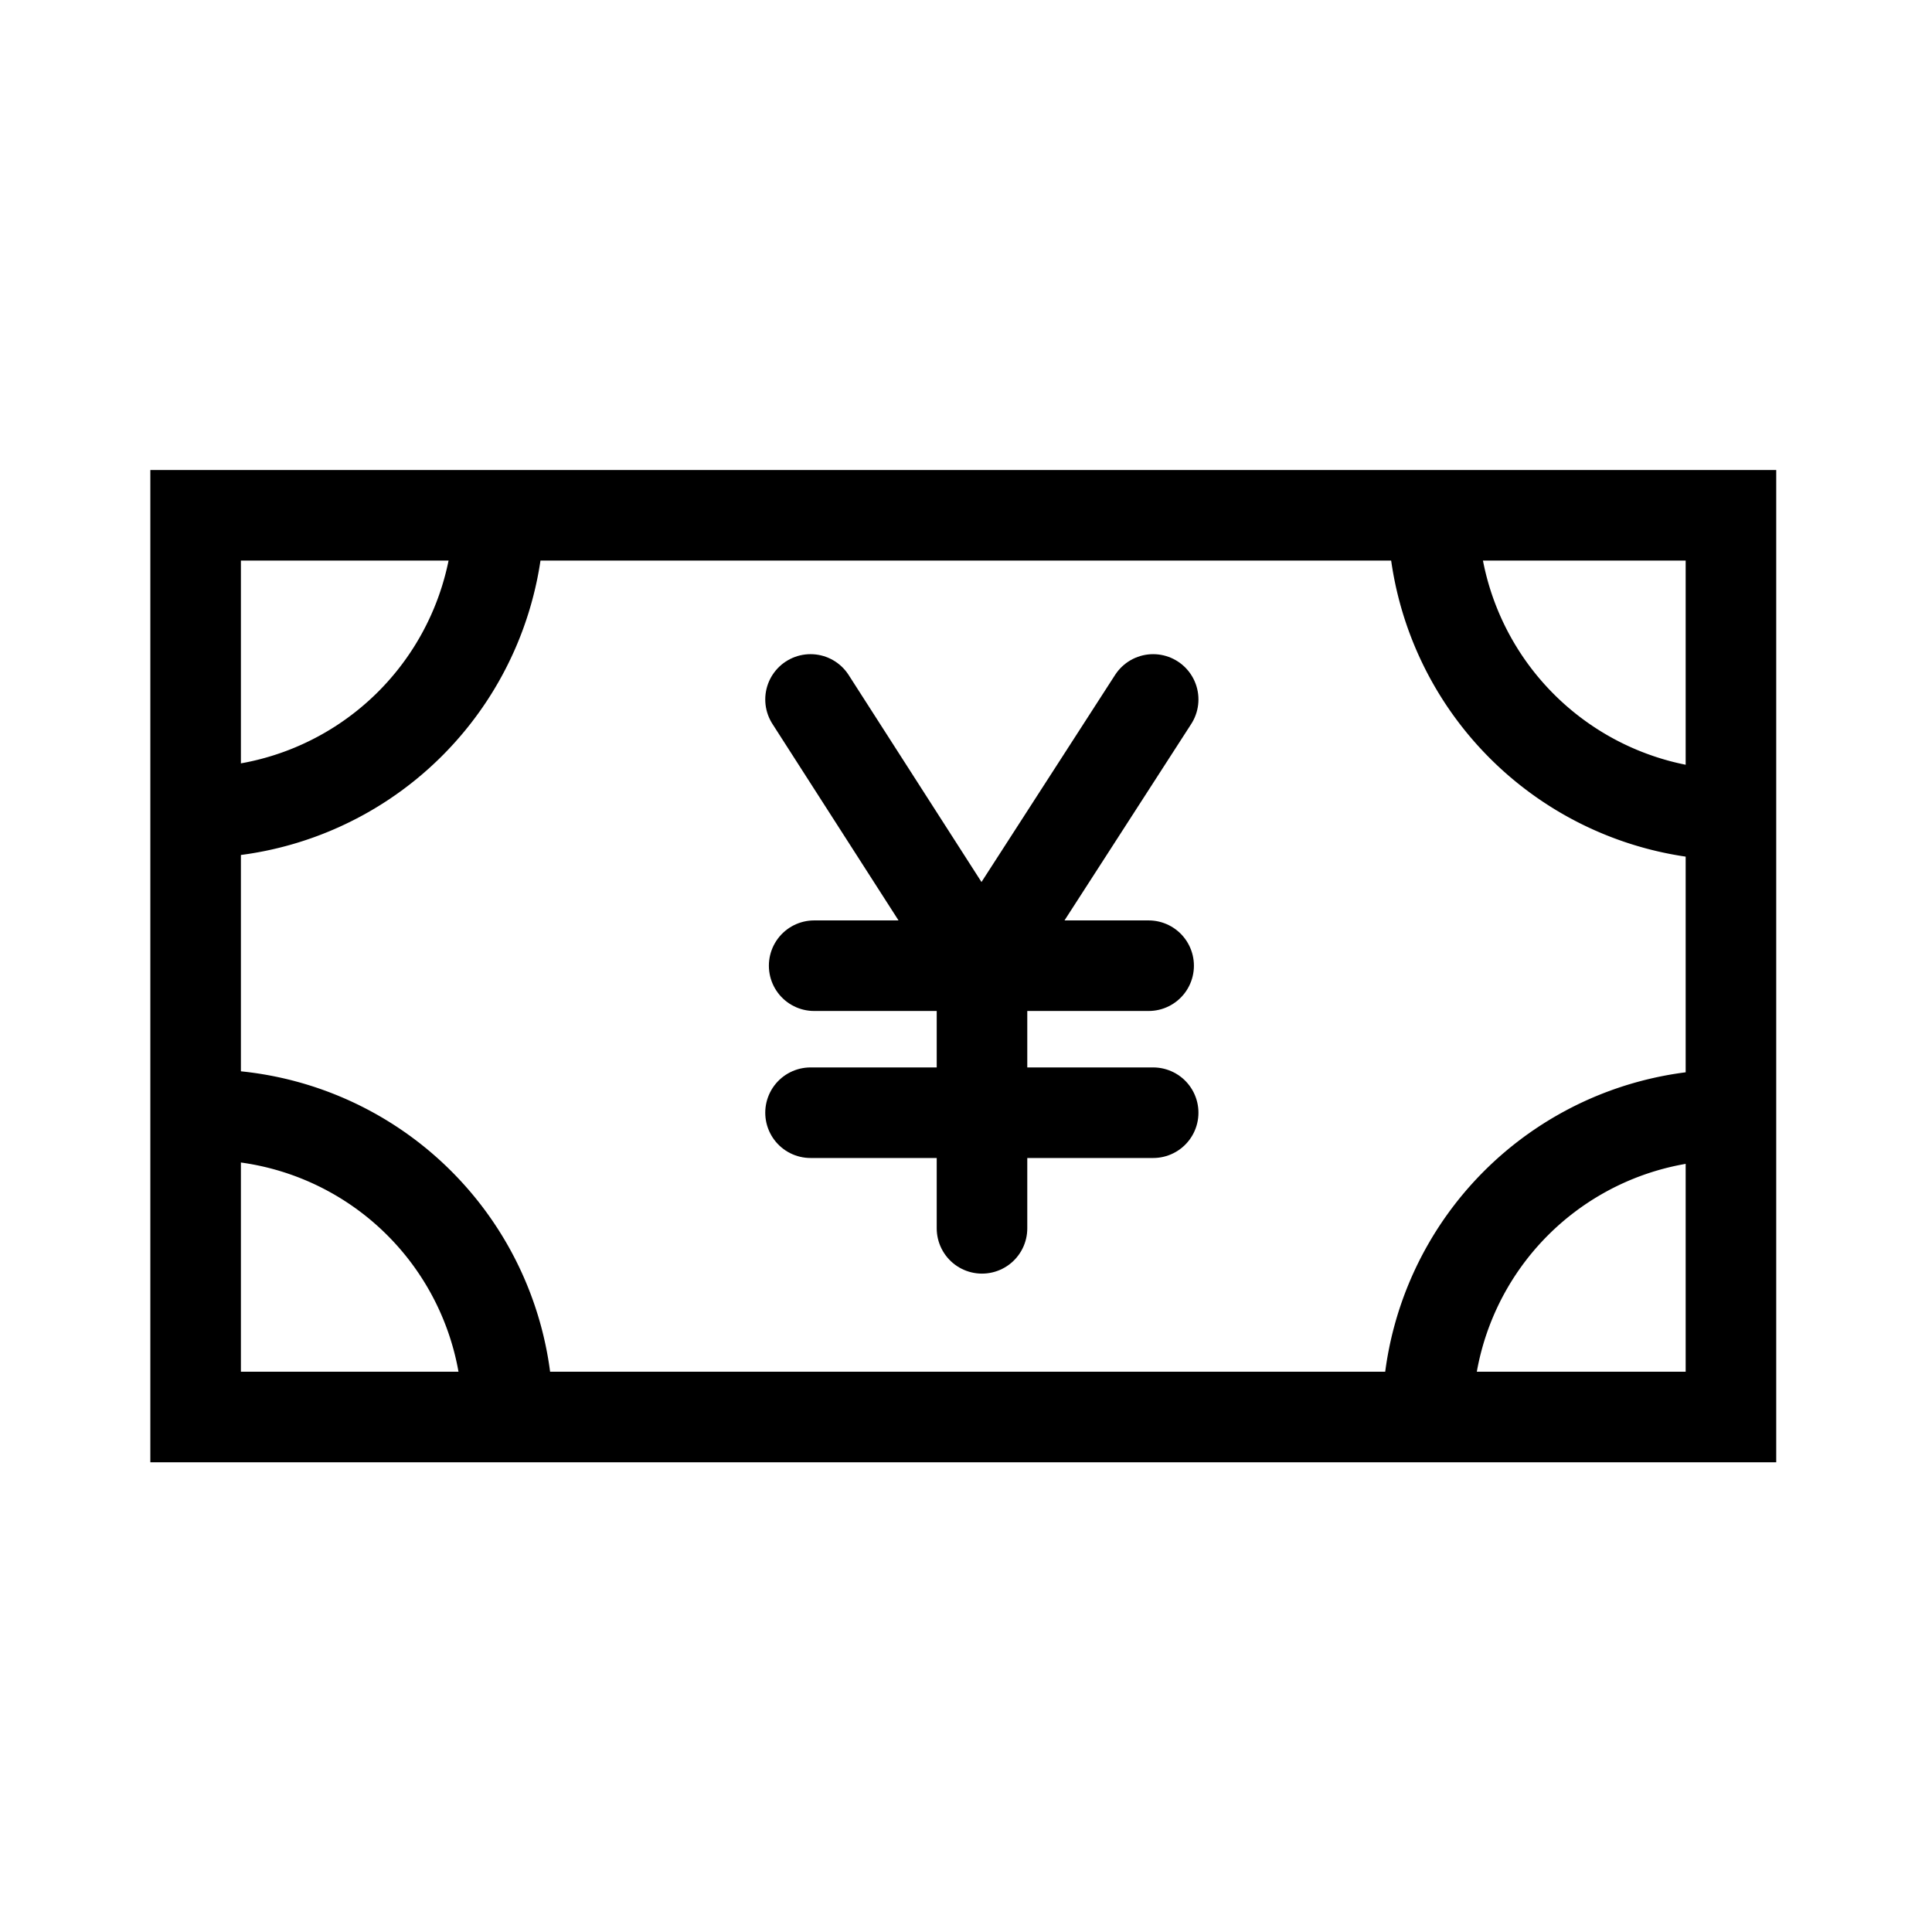 <?xml version="1.0" encoding="utf-8"?><!-- Uploaded to: SVG Repo, www.svgrepo.com, Generator: SVG Repo Mixer Tools -->
<svg width="800px" height="800px" viewBox="0 0 64 64" xmlns="http://www.w3.org/2000/svg" stroke-width="3" stroke="#000000" fill="none"><rect x="6.48" y="17.07" width="50.86" height="29.87"/><path d="M16.53,16.92a10.05,10.05,0,0,1-10,10"/><path d="M16.82,46.93a10,10,0,0,0-10-10"/><path d="M47.47,16.92A10.05,10.05,0,0,0,57.52,27"/><path d="M47.29,46.93a10,10,0,0,1,10.05-10"/><polyline points="26.85 23.17 32.51 31.99 38.2 23.17" stroke-linecap="round"/><line x1="32.53" y1="40.69" x2="32.53" y2="31.99" stroke-linecap="round"/><line x1="26.85" y1="36.86" x2="38.2" y2="36.86" stroke-linecap="round"/><line x1="26.97" y1="31.99" x2="38.05" y2="31.99" stroke-linecap="round"/></svg>
